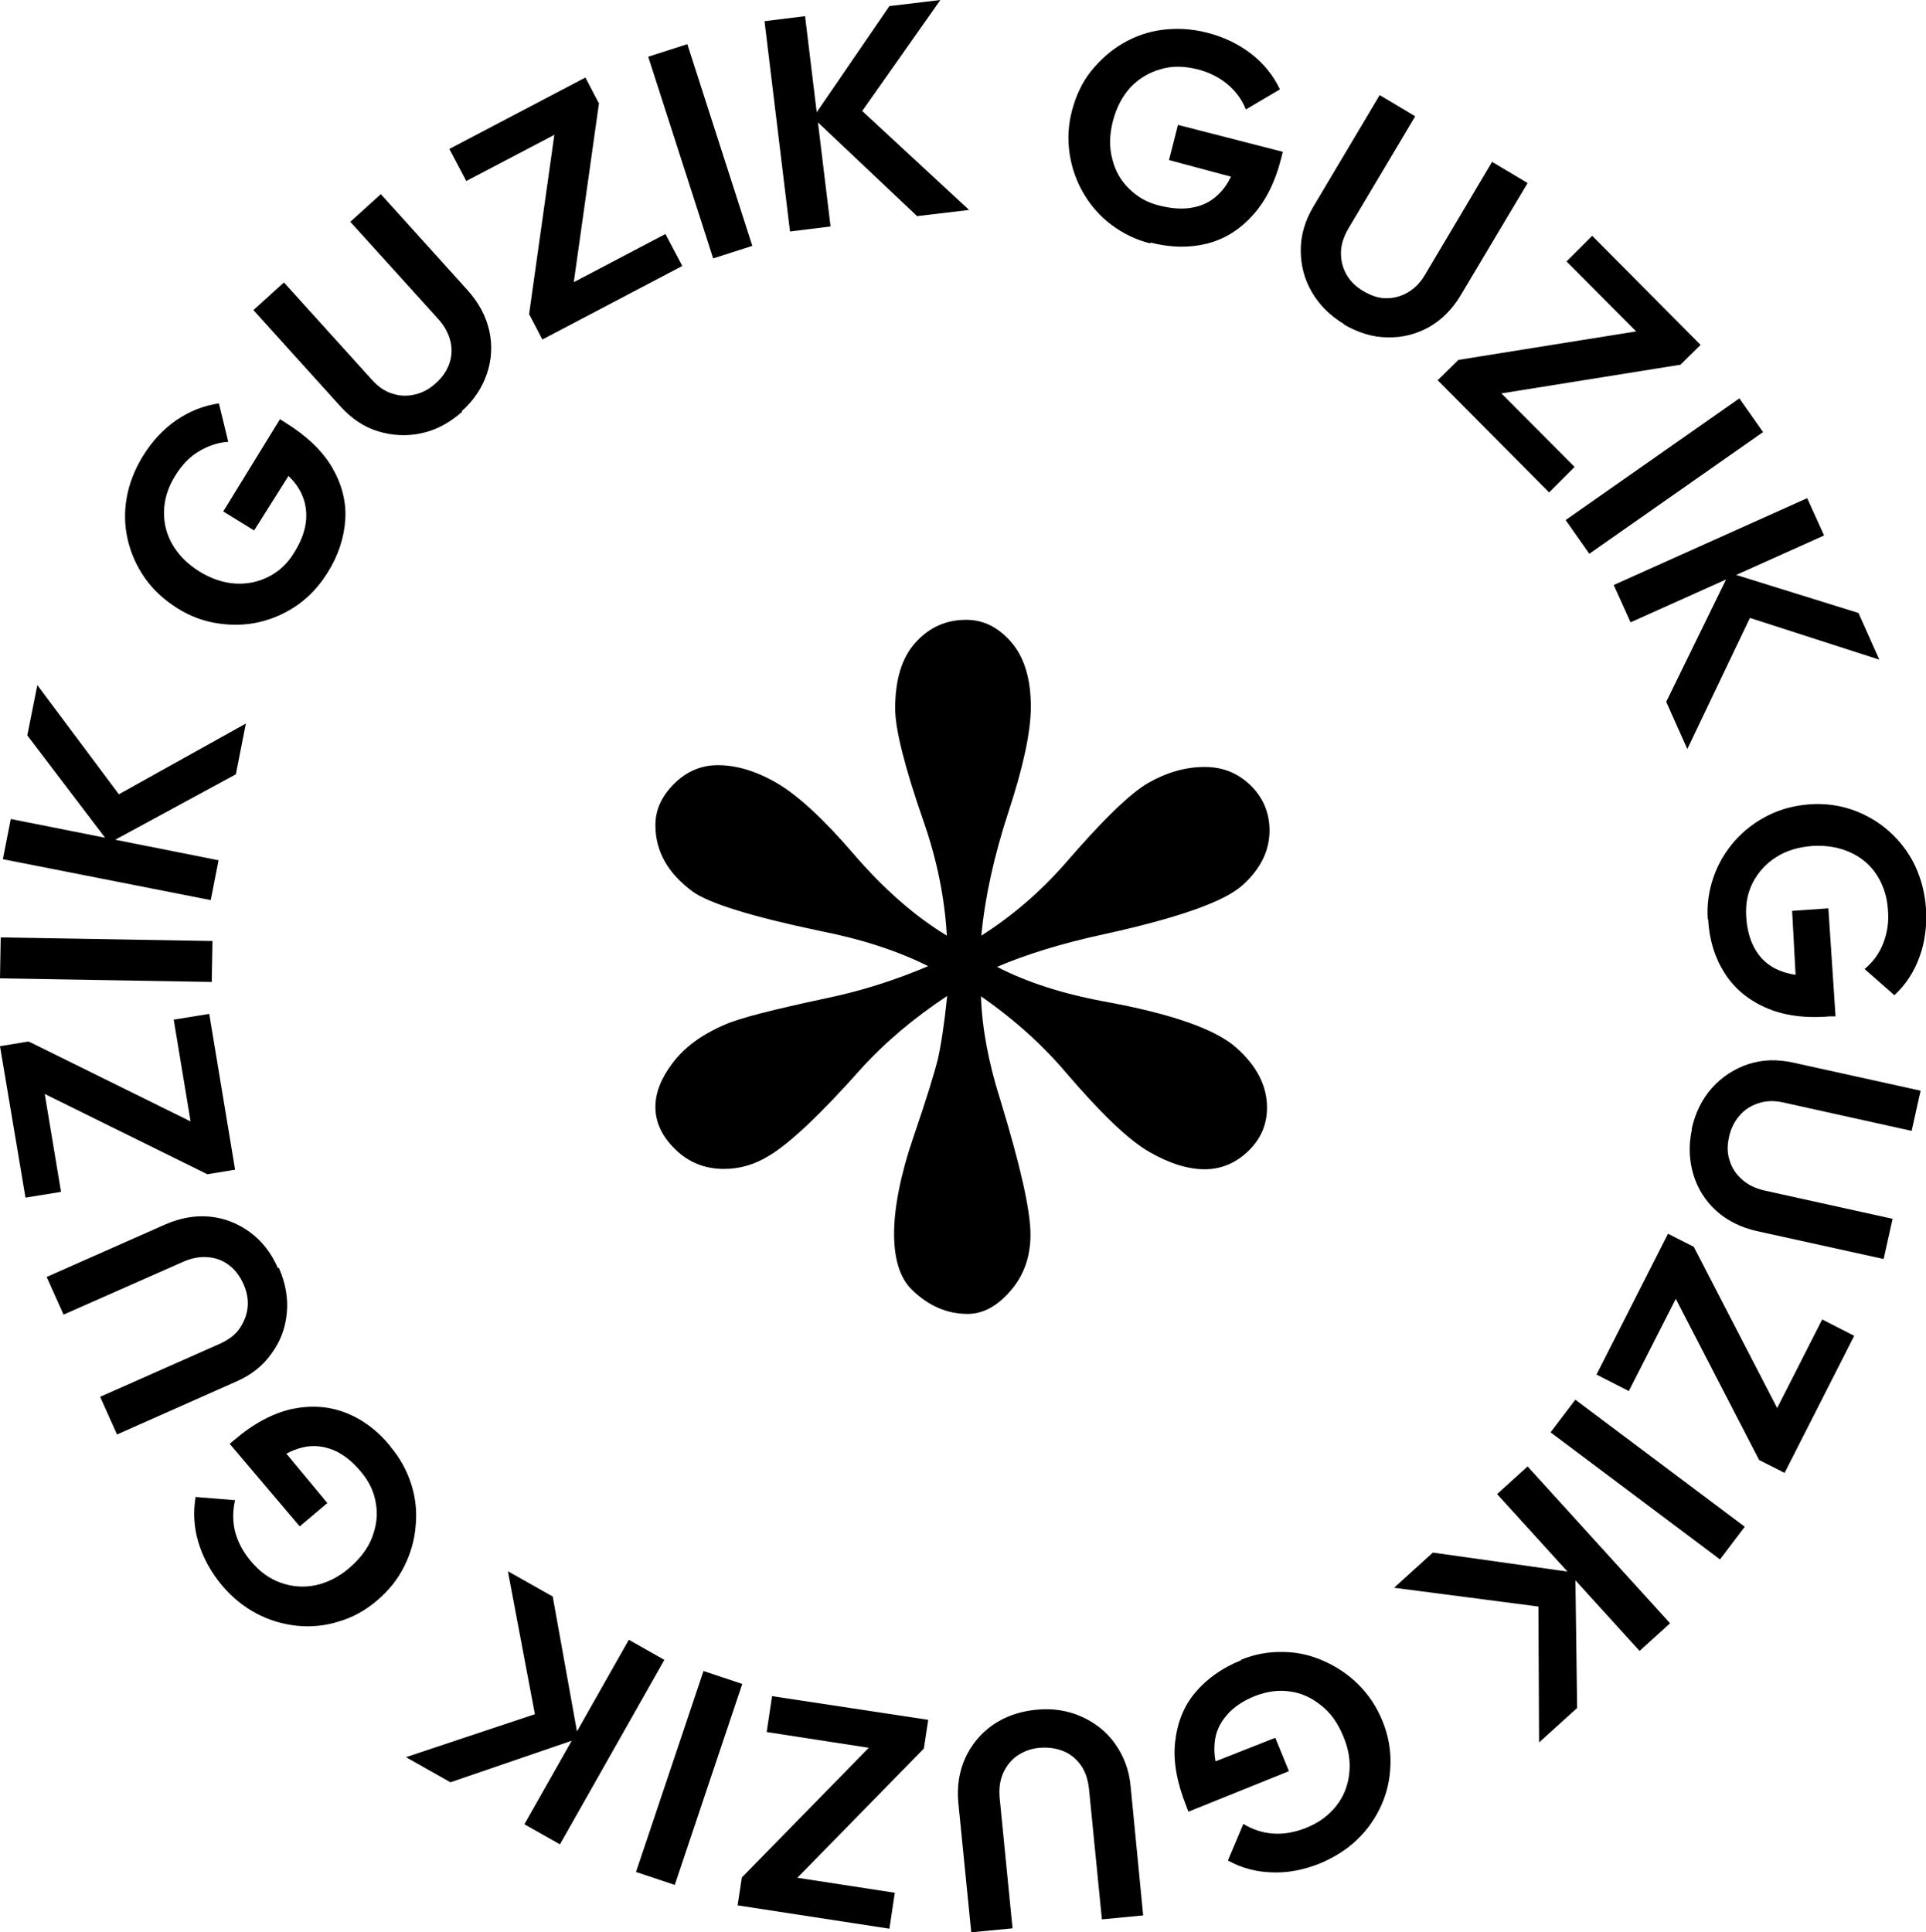 <?xml version="1.0" encoding="UTF-8"?>
<svg id="Warstwa_2" data-name="Warstwa 2" xmlns="http://www.w3.org/2000/svg" viewBox="0 0 53.66 53.84">
  <defs>
    <style>
      .cls-1 {
        fill: #000;
        stroke-width: 0px;
      }
    </style>
  </defs>
  <g id="Warstwa_1-2" data-name="Warstwa 1">
    <g>
      <path class="cls-1" d="M32.04,6.78c-.4-.1-.76-.28-1.08-.52-.32-.24-.57-.53-.77-.87-.2-.34-.33-.71-.39-1.11-.06-.4-.04-.8.07-1.21s.28-.78.53-1.09.54-.57.88-.77c.34-.2.71-.33,1.11-.38s.81-.03,1.24.08c.47.12.88.32,1.23.59.35.27.62.61.8.99l-.95.56c-.11-.28-.29-.52-.52-.71-.23-.19-.51-.33-.83-.41-.36-.09-.71-.1-1.03,0-.32.09-.6.26-.83.5-.23.25-.39.56-.49.93-.1.39-.11.74-.02,1.07.08.33.24.61.47.83.23.23.51.39.85.47.36.09.69.11.98.04.29-.06.53-.21.73-.43s.35-.52.45-.9l.6.69-2.5-.67.25-.98,2.92.75-.04.16c-.17.68-.44,1.22-.81,1.62-.36.4-.79.66-1.27.78-.49.12-1.01.11-1.56-.03Z"/>
      <path class="cls-1" d="M37.46,9.04c-.4-.24-.7-.54-.91-.9-.21-.36-.31-.75-.31-1.17,0-.42.12-.82.35-1.21l1.85-3.11.99.59-1.87,3.14c-.13.23-.2.45-.2.67,0,.22.05.42.16.61.11.19.27.34.48.46.21.12.41.19.62.19.21,0,.41-.05.6-.16.19-.11.35-.27.48-.49l1.87-3.15.99.59-1.86,3.12c-.23.39-.53.69-.88.89-.36.2-.74.3-1.16.29-.41,0-.82-.13-1.22-.36Z"/>
      <path class="cls-1" d="M40.05,10.6l.57-.56.75.46,2.5,2.51-.71.71-3.1-3.12ZM40.62,10.03l5.24-.84.97.97-5.24.84-.97-.97ZM43.65,7.28l.71-.71,3.02,3.04-.57.56-.76-.47-2.41-2.42Z"/>
      <path class="cls-1" d="M43.62,14.49l4.84-3.39.66.94-4.84,3.39-.66-.94Z"/>
      <path class="cls-1" d="M44.96,16.3l5.39-2.42.47,1.04-5.39,2.42-.47-1.04ZM46.42,19.56l1.76-3.6,3.6,1.12.58,1.3-3.94-1.27.49-.22-1.9,3.98-.59-1.32Z"/>
      <path class="cls-1" d="M47.58,25.62c-.03-.41.03-.81.16-1.18.13-.38.33-.71.59-1.01.26-.29.57-.53.93-.71.36-.18.75-.28,1.17-.31.42-.03.83.03,1.2.16.38.14.71.33,1.01.6.29.26.53.57.71.94.17.36.28.77.31,1.2.03.49-.03.94-.18,1.35-.15.42-.38.77-.7,1.07l-.83-.73c.23-.19.41-.43.52-.72.11-.28.16-.59.13-.92-.02-.37-.13-.7-.31-.98-.18-.28-.43-.49-.74-.63-.31-.14-.65-.2-1.04-.18-.4.03-.74.13-1.02.31-.29.18-.5.42-.65.7-.15.29-.21.6-.19.95.02.37.11.69.26.94.15.25.36.44.64.56s.6.17.99.15l-.47.78-.14-2.58,1.01-.07.2,3.01h-.17c-.7.06-1.3-.03-1.79-.25s-.87-.54-1.14-.97c-.27-.43-.42-.92-.45-1.49Z"/>
      <path class="cls-1" d="M47.13,31.46c.1-.45.29-.84.57-1.15.28-.31.62-.53,1.01-.66.4-.13.81-.14,1.26-.04l3.54.78-.25,1.12-3.57-.79c-.26-.06-.49-.05-.7.02s-.39.18-.53.35c-.14.16-.24.36-.29.6-.05.23-.05.45.02.65.06.2.17.37.34.52.16.15.37.25.62.31l3.58.79-.25,1.12-3.54-.78c-.44-.1-.82-.29-1.12-.56s-.52-.61-.64-1.01-.14-.82-.04-1.27Z"/>
      <path class="cls-1" d="M46.48,34.38l.71.36-.2.86-1.61,3.16-.9-.46,1.99-3.92ZM47.19,34.74l2.44,4.72-.62,1.22-2.44-4.72.62-1.22ZM50.76,36.76l.9.46-1.94,3.82-.71-.36.21-.87,1.55-3.05Z"/>
      <path class="cls-1" d="M43.89,39l4.72,3.54-.69.91-4.72-3.54.69-.91Z"/>
      <path class="cls-1" d="M39.92,43.26l3.97.56.05,3.77-1.06.96-.02-4.14.36.4-4.38-.57,1.07-.97ZM42.56,40.86l3.97,4.37-.85.77-3.97-4.37.85-.77Z"/>
      <path class="cls-1" d="M34.57,46.25c.38-.16.78-.23,1.17-.22.4,0,.78.09,1.14.25.36.16.69.38.97.66s.51.62.67,1.02c.16.39.23.79.22,1.19s-.09.78-.25,1.14c-.16.36-.38.68-.67.96-.29.28-.64.5-1.04.67-.45.18-.9.27-1.34.25-.44-.01-.85-.12-1.23-.33l.43-1.02c.26.16.54.25.84.27.3.02.61-.04.91-.16.35-.14.62-.34.83-.6.21-.26.33-.56.37-.9.04-.34-.01-.68-.16-1.04-.15-.37-.35-.66-.62-.87-.26-.21-.55-.35-.87-.39-.32-.05-.64,0-.96.12-.35.14-.62.32-.81.55-.19.22-.31.48-.33.78-.03.3.03.63.17.99l-.89-.2,2.41-.95.38.93-2.8,1.13-.06-.16c-.26-.65-.37-1.25-.31-1.78.06-.54.24-1,.56-1.38s.75-.69,1.28-.9Z"/>
      <path class="cls-1" d="M28.86,47.64c.46-.05.89.02,1.27.19.38.17.7.42.94.76.24.34.39.73.43,1.18l.35,3.6-1.15.11-.36-3.64c-.03-.26-.1-.48-.23-.66-.13-.18-.29-.31-.49-.39s-.42-.11-.66-.09c-.24.02-.44.1-.62.22-.17.12-.3.28-.39.48-.09.2-.12.43-.1.68l.36,3.65-1.15.11-.36-3.61c-.04-.45.02-.86.19-1.24.17-.37.42-.68.76-.92s.74-.38,1.2-.43Z"/>
      <path class="cls-1" d="M24.93,52.74l-.15,1-4.23-.65.12-.79.89-.08,3.38.52ZM25.74,48.72l-3.71,3.79-1.35-.21,3.71-3.79,1.35.21ZM25.86,47.93l-.12.79-.88.08-3.5-.54.15-1,4.35.66Z"/>
      <path class="cls-1" d="M20.68,46.92l-1.88,5.6-1.08-.36,1.88-5.6,1.08.36Z"/>
      <path class="cls-1" d="M15.4,44.49l.71,3.95-3.56,1.22-1.24-.7,3.93-1.31-.27.47-.82-4.34,1.26.71ZM18.51,46.25l-2.91,5.14-.99-.56,2.91-5.14.99.56Z"/>
      <path class="cls-1" d="M10.88,40.31c.27.32.46.67.58,1.05.12.38.16.77.12,1.16-.03.39-.14.77-.32,1.13-.18.36-.43.67-.76.95s-.68.47-1.06.58c-.38.12-.77.16-1.16.12-.39-.04-.77-.15-1.13-.34-.36-.19-.68-.45-.96-.78-.31-.37-.53-.77-.66-1.2s-.15-.85-.08-1.27l1.1.09c-.07.3-.07.59,0,.88.08.29.22.56.44.82.24.29.52.49.83.6.31.11.63.14.97.07.33-.07.65-.23.94-.48.3-.26.52-.54.64-.86.12-.32.16-.63.1-.95-.05-.32-.19-.61-.42-.88-.24-.29-.5-.49-.77-.6s-.56-.14-.85-.07-.59.22-.88.47l-.08-.91,1.65,1.99-.77.65-1.95-2.3.13-.11c.54-.46,1.07-.74,1.6-.86.53-.11,1.02-.08,1.49.1.47.18.89.49,1.25.93Z"/>
      <path class="cls-1" d="M7.77,35.33c.19.43.26.85.22,1.26-.04.42-.18.79-.43,1.13-.24.34-.57.6-.99.78l-3.31,1.47-.47-1.05,3.34-1.48c.24-.11.43-.25.55-.43s.2-.38.22-.59c.02-.22-.02-.43-.12-.65s-.23-.39-.4-.52-.36-.2-.58-.22c-.22-.02-.45.02-.68.12l-3.35,1.48-.47-1.05,3.32-1.47c.42-.18.83-.25,1.23-.21.41.04.78.19,1.11.43.33.24.6.58.78,1Z"/>
      <path class="cls-1" d="M1.7,33.21l-.99.16L0,29.15l.79-.13.35.82.56,3.37ZM5.78,32.72l-4.76-2.35-.22-1.35,4.76,2.35.22,1.35ZM6.56,32.59l-.79.13-.35-.81-.58-3.5.99-.16.72,4.34Z"/>
      <path class="cls-1" d="M5.9,27.36l-5.9-.1.02-1.14,5.9.1-.02,1.14Z"/>
      <path class="cls-1" d="M5.87,25.08L.08,23.94l.22-1.12,5.79,1.15-.22,1.12ZM6.56,21.58l-3.52,1.91-2.28-3,.28-1.4,2.48,3.32-.53-.1,3.86-2.15-.28,1.42Z"/>
      <path class="cls-1" d="M9.11,15.98c-.22.35-.49.64-.81.87-.33.23-.68.39-1.06.48-.38.09-.77.1-1.17.04s-.78-.2-1.14-.43-.66-.5-.89-.83-.39-.68-.48-1.07c-.09-.38-.1-.77-.03-1.17.07-.4.22-.78.45-1.16.26-.42.57-.75.93-1,.37-.25.76-.41,1.19-.47l.26,1.07c-.3.02-.58.12-.84.28s-.47.39-.64.67c-.2.32-.3.65-.31.98-.01.33.07.65.24.94s.42.54.74.74c.34.21.68.32,1.01.34.34.02.65-.05.94-.2s.52-.37.7-.67c.2-.32.31-.63.33-.92.02-.29-.04-.57-.19-.83-.15-.26-.39-.49-.72-.69l.84-.36-1.38,2.19-.86-.53,1.58-2.57.14.09c.6.37,1.04.79,1.31,1.25.27.46.4.95.37,1.45s-.19,1-.49,1.48Z"/>
      <path class="cls-1" d="M12.88,11.47c-.35.31-.72.51-1.13.6-.41.09-.81.07-1.21-.05-.4-.12-.75-.36-1.05-.69l-2.43-2.69.85-.77,2.45,2.71c.18.2.37.33.58.39.21.07.42.07.63.02.21-.05.41-.16.58-.32.18-.16.3-.34.37-.54.07-.2.08-.41.03-.62-.05-.21-.16-.42-.33-.61l-2.46-2.72.85-.77,2.43,2.69c.3.34.5.71.59,1.11.09.4.07.8-.06,1.19-.13.39-.36.75-.71,1.06Z"/>
      <path class="cls-1" d="M12.99,5.04l-.47-.89,3.79-1.99.37.71-.67.59-3.03,1.59ZM14.74,8.76l.74-5.26,1.21-.64-.74,5.26-1.21.64ZM15.11,9.46l-.37-.71.66-.58,3.14-1.65.47.89-3.9,2.05Z"/>
      <path class="cls-1" d="M19.87,7.2l-1.81-5.62,1.09-.35,1.81,5.62-1.09.35Z"/>
      <path class="cls-1" d="M22.01,6.45l-.71-5.86,1.13-.14.71,5.86-1.13.14ZM25.56,6.03l-2.91-2.75L24.78.17l1.42-.17-2.38,3.38-.06-.53,3.24,3-1.43.17Z"/>
    </g>
    <path class="cls-1" d="M26.38,26.07c-.06-1.07-.28-2.13-.65-3.19-.53-1.52-.79-2.57-.79-3.14,0-.81.19-1.42.57-1.84.38-.42.85-.63,1.41-.63.48,0,.9.21,1.26.63s.54,1.02.54,1.79c0,.7-.21,1.67-.62,2.92-.41,1.25-.66,2.4-.76,3.46.85-.54,1.62-1.2,2.31-1.98,1.06-1.23,1.84-1.99,2.35-2.28s1.03-.44,1.56-.44.94.18,1.29.52c.35.35.52.77.52,1.25,0,.57-.26,1.09-.77,1.54s-1.79.9-3.84,1.35c-1.2.26-2.19.57-2.98.91.81.42,1.79.74,2.96.96,1.88.34,3.11.77,3.69,1.28.58.51.87,1.07.87,1.68,0,.47-.17.87-.52,1.21-.35.34-.76.51-1.22.51s-.98-.16-1.55-.49c-.57-.33-1.33-1.06-2.3-2.19-.64-.76-1.43-1.48-2.38-2.14.03.89.21,1.85.54,2.89.56,1.83.84,3.08.84,3.75,0,.62-.19,1.15-.56,1.57-.37.43-.77.64-1.19.64-.57,0-1.09-.22-1.56-.68-.33-.33-.49-.85-.49-1.56s.18-1.64.54-2.69c.36-1.05.58-1.77.68-2.17.09-.4.18-.98.26-1.76-.92.61-1.72,1.28-2.4,2.03-1.13,1.27-1.99,2.08-2.56,2.42-.4.25-.82.37-1.26.37-.53,0-.98-.18-1.35-.54s-.56-.75-.56-1.19c0-.39.16-.8.48-1.22.32-.43.79-.78,1.43-1.06.42-.19,1.37-.43,2.87-.75.96-.2,1.9-.5,2.82-.89-.84-.42-1.84-.75-3.01-.98-1.91-.4-3.09-.77-3.54-1.09-.7-.51-1.05-1.13-1.05-1.86,0-.42.17-.8.52-1.15s.76-.52,1.22-.52c.51,0,1.06.16,1.63.49s1.29.98,2.14,1.97c.85.99,1.72,1.75,2.61,2.29Z"/>
  </g>
</svg>